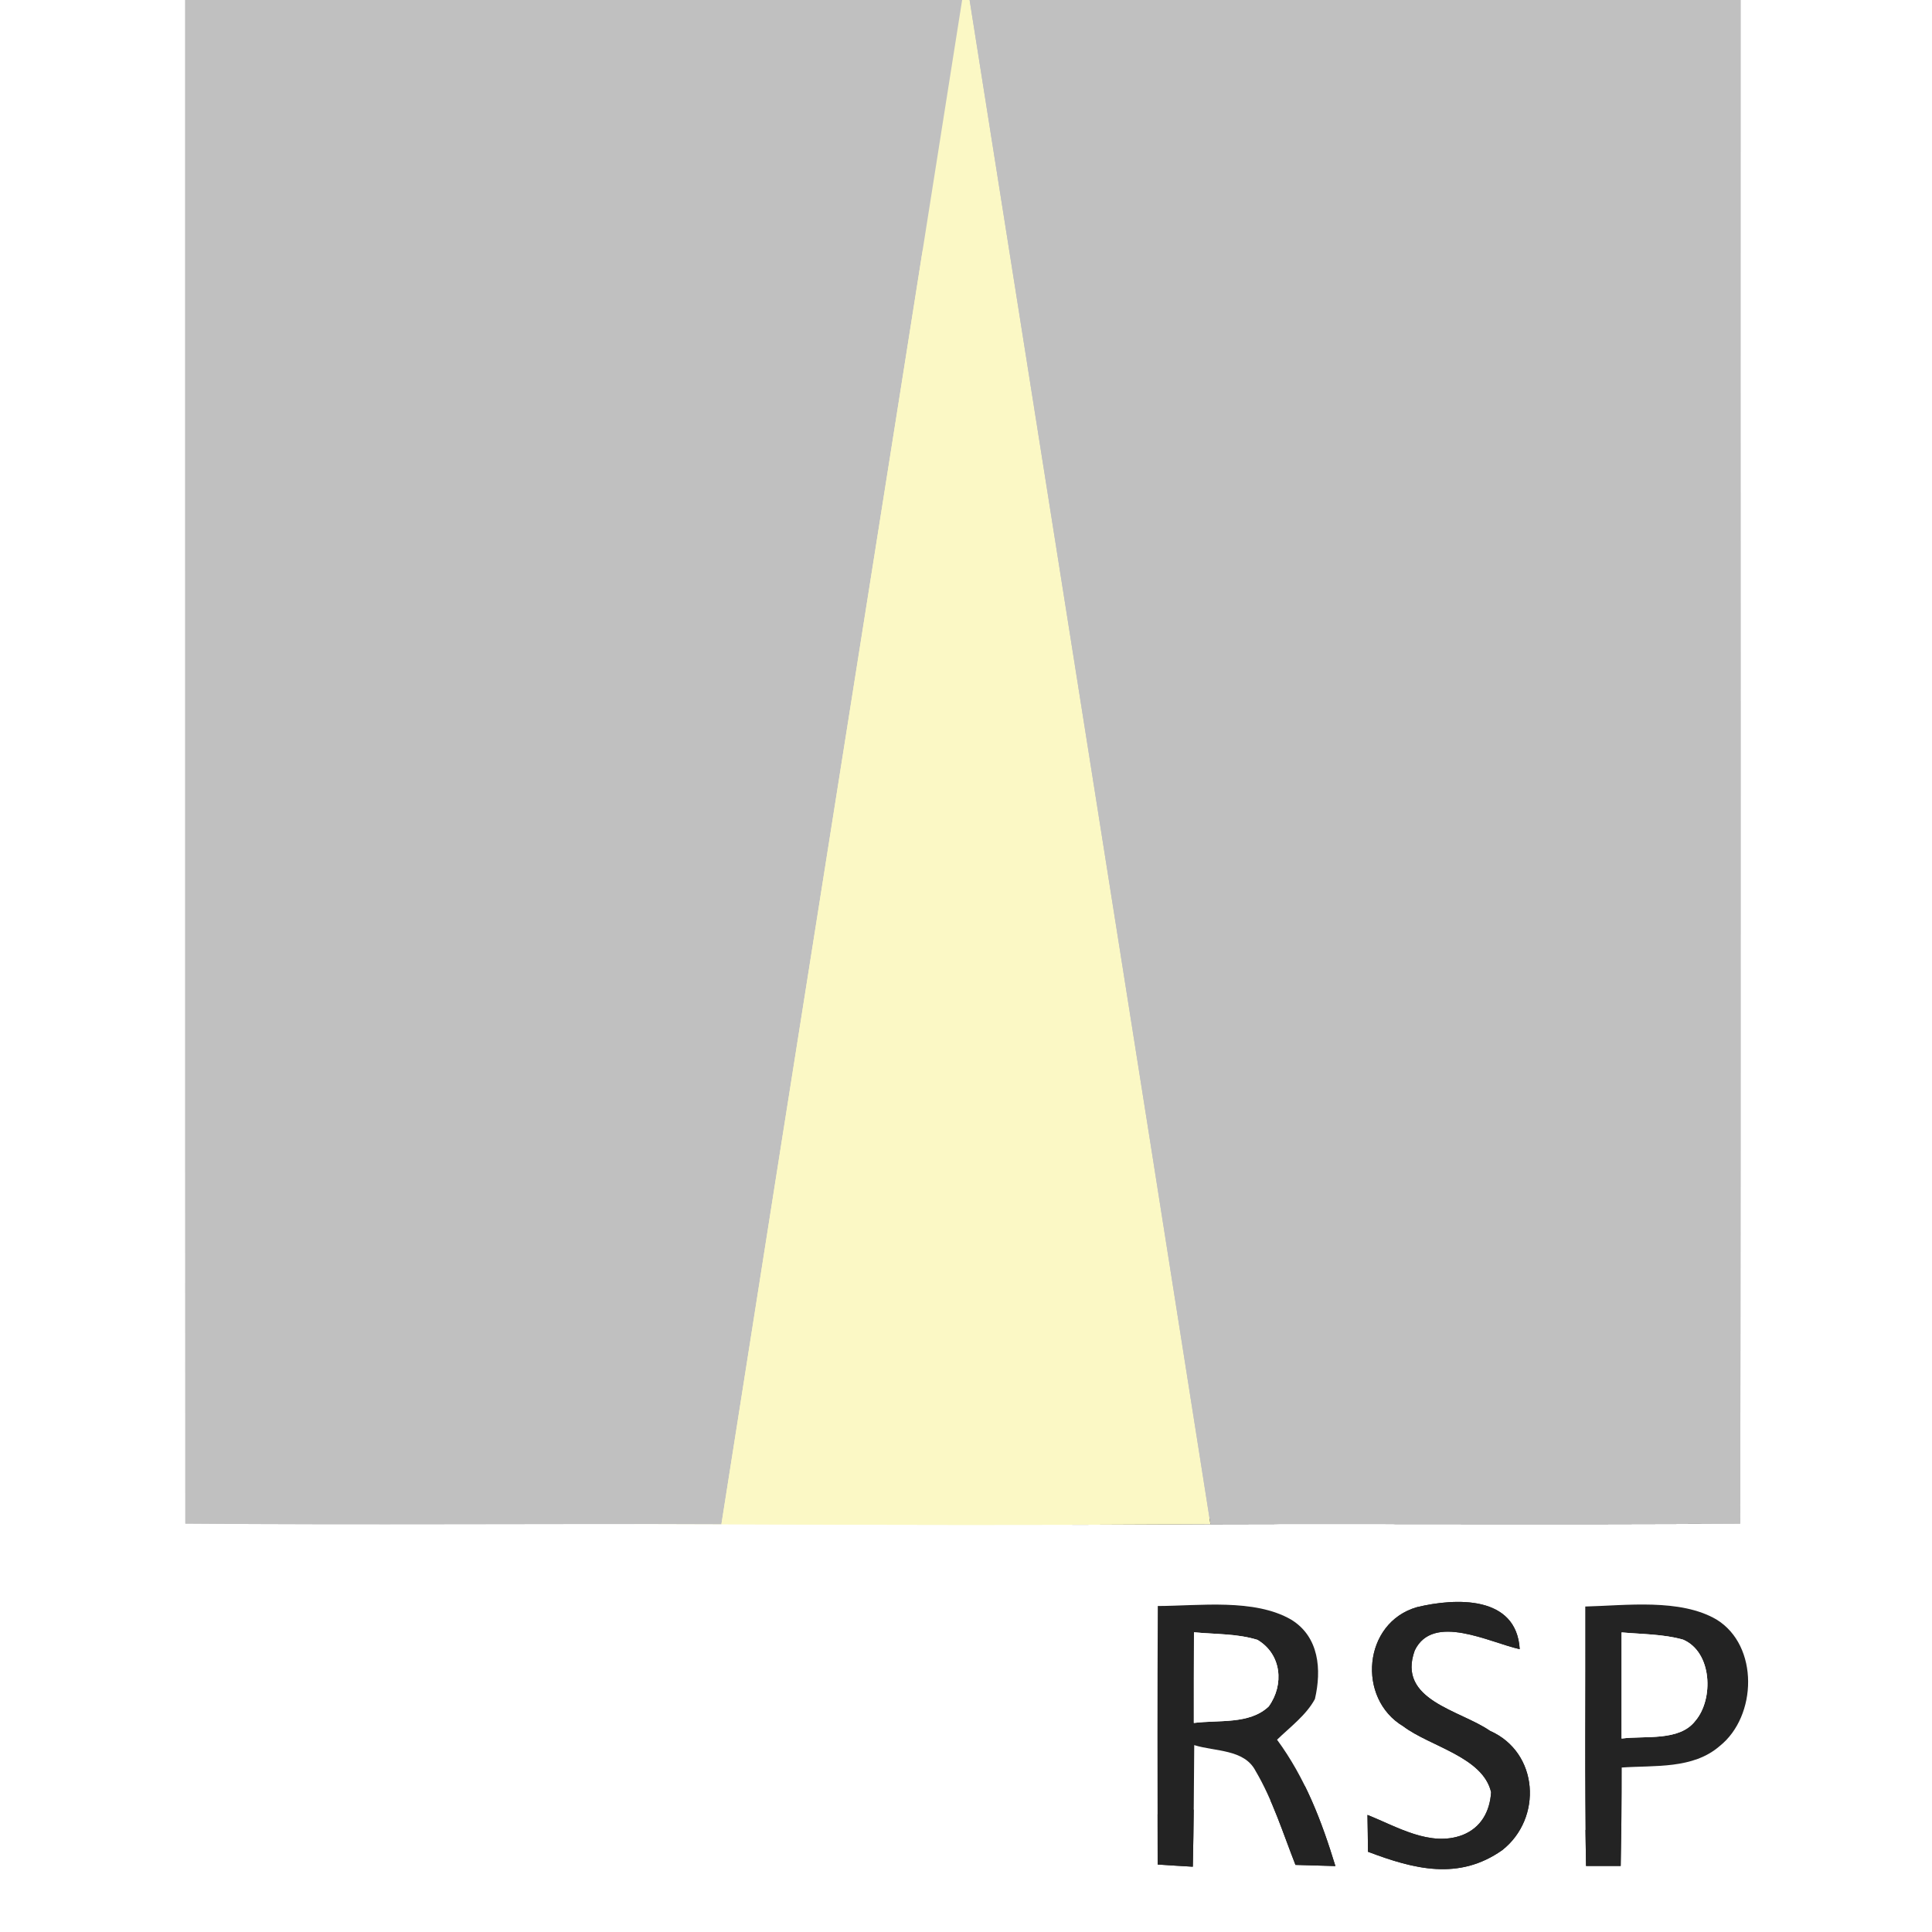 <?xml version="1.0" encoding="UTF-8" standalone="no"?>
<!DOCTYPE svg PUBLIC "-//W3C//DTD SVG 1.1//EN" "http://www.w3.org/Graphics/SVG/1.1/DTD/svg11.dtd">
<svg xmlns="http://www.w3.org/2000/svg" version="1.1" viewBox="0 0 150 150" width="150.0pt" height="150.0pt" xmlns:xlink="http://www.w3.org/1999/xlink">
<rect x="0" y="0" width="150" height="150" fill="#808080" stroke="none"/>
<defs>
<path d="M 0.00 0.00 L 14.38 0.00 C 14.39 39.43 14.37 78.86 14.39 118.29 C 28.26 118.41 42.14 118.28 56.01 118.34 C 68.66 118.40 81.32 118.42 93.98 118.34 C 107.69 118.30 121.40 118.38 135.11 118.30 C 135.18 78.87 135.12 39.43 135.14 0.00 L 150.00 0.00 L 150.00 150.00 L 0.00 150.00 L 0.00 0.00 Z M 89.89 124.69 C 89.86 131.38 89.86 138.07 89.88 144.76 C 90.79 144.82 91.70 144.88 92.61 144.93 C 92.68 141.78 92.70 138.63 92.72 135.49 C 94.34 136.00 96.60 135.79 97.48 137.49 C 98.81 139.74 99.62 142.35 100.58 144.79 C 101.61 144.82 102.65 144.85 103.68 144.88 C 102.61 141.38 101.34 138.05 99.15 135.07 C 100.15 134.10 101.43 133.15 102.09 131.91 C 102.62 129.64 102.42 127.08 100.25 125.75 C 97.39 124.09 93.10 124.68 89.89 124.69 Z M 106.17 140.91 C 106.19 141.86 106.20 142.82 106.21 143.77 C 109.77 145.12 113.26 146.03 116.64 143.64 C 119.77 141.17 119.48 136.06 115.68 134.38 C 113.35 132.76 108.44 132.01 109.84 128.14 C 111.26 125.20 115.66 127.53 117.99 128.04 C 117.74 123.86 113.03 124.05 110.01 124.78 C 105.83 125.98 105.32 131.87 108.95 134.03 C 111.02 135.60 115.14 136.40 115.77 139.15 C 115.67 140.65 114.99 141.90 113.55 142.47 C 111.04 143.42 108.46 141.82 106.17 140.91 Z M 123.08 124.73 C 123.10 131.44 123.01 138.16 123.14 144.87 C 124.04 144.87 124.93 144.87 125.83 144.87 C 125.87 142.32 125.92 139.77 125.91 137.23 C 128.47 137.05 131.44 137.37 133.52 135.56 C 136.42 133.25 136.58 127.77 133.27 125.74 C 130.45 124.09 126.24 124.65 123.08 124.73 Z" id="p0" />
<path d="M 14.38 0.00 L 74.70 0.00 C 68.49 39.45 62.20 78.89 56.01 118.34 C 42.14 118.28 28.26 118.41 14.39 118.29 C 14.37 78.86 14.39 39.43 14.38 0.00 Z" id="p1" />
<path d="M 74.70 0.00 L 75.28 0.00 C 81.51 39.45 87.78 78.89 93.98 118.34 C 81.32 118.42 68.66 118.40 56.01 118.34 C 62.20 78.89 68.49 39.45 74.70 0.00 Z" id="p2" />
<path d="M 75.28 0.00 L 135.14 0.00 C 135.12 39.43 135.18 78.87 135.11 118.30 C 121.40 118.38 107.69 118.30 93.98 118.34 C 87.78 78.89 81.51 39.45 75.28 0.00 Z" id="p3" />
<path d="M 89.89 124.69 C 93.10 124.68 97.39 124.09 100.25 125.75 C 102.42 127.08 102.62 129.64 102.09 131.91 C 101.43 133.15 100.15 134.10 99.15 135.07 C 101.34 138.05 102.61 141.38 103.68 144.88 C 102.65 144.85 101.61 144.82 100.58 144.79 C 99.62 142.35 98.81 139.74 97.48 137.49 C 96.60 135.79 94.34 136.00 92.72 135.49 C 92.70 138.63 92.68 141.78 92.61 144.93 C 91.70 144.88 90.79 144.82 89.88 144.76 C 89.86 138.07 89.86 131.38 89.89 124.69 Z M 92.70 126.73 C 92.69 129.08 92.69 131.42 92.69 133.77 C 94.64 133.52 97.01 133.90 98.50 132.49 C 99.72 130.80 99.50 128.43 97.63 127.32 C 96.07 126.83 94.32 126.89 92.70 126.73 Z" id="p4" />
<path d="M 110.01 124.78 C 113.03 124.05 117.74 123.86 117.99 128.04 C 115.66 127.53 111.26 125.20 109.84 128.14 C 108.44 132.01 113.35 132.76 115.68 134.38 C 119.48 136.06 119.77 141.17 116.64 143.64 C 113.26 146.03 109.77 145.12 106.21 143.77 C 106.20 142.82 106.19 141.86 106.17 140.91 C 108.46 141.82 111.04 143.42 113.55 142.47 C 114.99 141.90 115.67 140.65 115.77 139.15 C 115.14 136.40 111.02 135.60 108.95 134.03 C 105.32 131.87 105.83 125.98 110.01 124.78 Z" id="p5" />
<path d="M 123.08 124.73 C 126.24 124.65 130.45 124.09 133.27 125.74 C 136.58 127.77 136.42 133.25 133.52 135.56 C 131.44 137.37 128.47 137.05 125.91 137.23 C 125.92 139.77 125.87 142.32 125.83 144.87 C 124.93 144.87 124.04 144.87 123.14 144.87 C 123.01 138.16 123.10 131.44 123.08 124.73 Z M 125.90 126.74 C 125.90 129.48 125.90 132.23 125.90 134.98 C 127.72 134.74 130.38 135.22 131.62 133.61 C 133.07 131.92 132.93 128.26 130.67 127.30 C 129.14 126.87 127.47 126.88 125.90 126.74 Z" id="p6" />
<path d="M 92.70 126.73 C 94.32 126.89 96.07 126.83 97.63 127.32 C 99.50 128.43 99.72 130.80 98.50 132.49 C 97.01 133.90 94.64 133.52 92.69 133.77 C 92.69 131.42 92.69 129.08 92.70 126.73 Z" id="p7" />
<path d="M 125.90 126.74 C 127.47 126.88 129.14 126.87 130.67 127.30 C 132.93 128.26 133.07 131.92 131.62 133.61 C 130.38 135.22 127.72 134.74 125.90 134.98 C 125.90 132.23 125.90 129.48 125.90 126.74 Z" id="p8" />
</defs>
<g stroke-width="10pt">
<use stroke="#ffffff" xlink:href="#p0" />
<use stroke="#c0c0c0" xlink:href="#p1" />
<use stroke="#fbf8c5" xlink:href="#p2" />
<use stroke="#c0c0c0" xlink:href="#p3" />
<use stroke="#232323" xlink:href="#p4" />
<use stroke="#232323" xlink:href="#p5" />
<use stroke="#232323" xlink:href="#p6" />
<use stroke="#ffffff" xlink:href="#p7" />
<use stroke="#ffffff" xlink:href="#p8" />
</g>
<g>
<use fill="#ffffff" xlink:href="#p0" />
<use fill="#c0c0c0" xlink:href="#p1" />
<use fill="#fbf8c5" xlink:href="#p2" />
<use fill="#c0c0c0" xlink:href="#p3" />
<use fill="#232323" xlink:href="#p4" />
<use fill="#232323" xlink:href="#p5" />
<use fill="#232323" xlink:href="#p6" />
<use fill="#ffffff" xlink:href="#p7" />
<use fill="#ffffff" xlink:href="#p8" />
</g>
</svg>